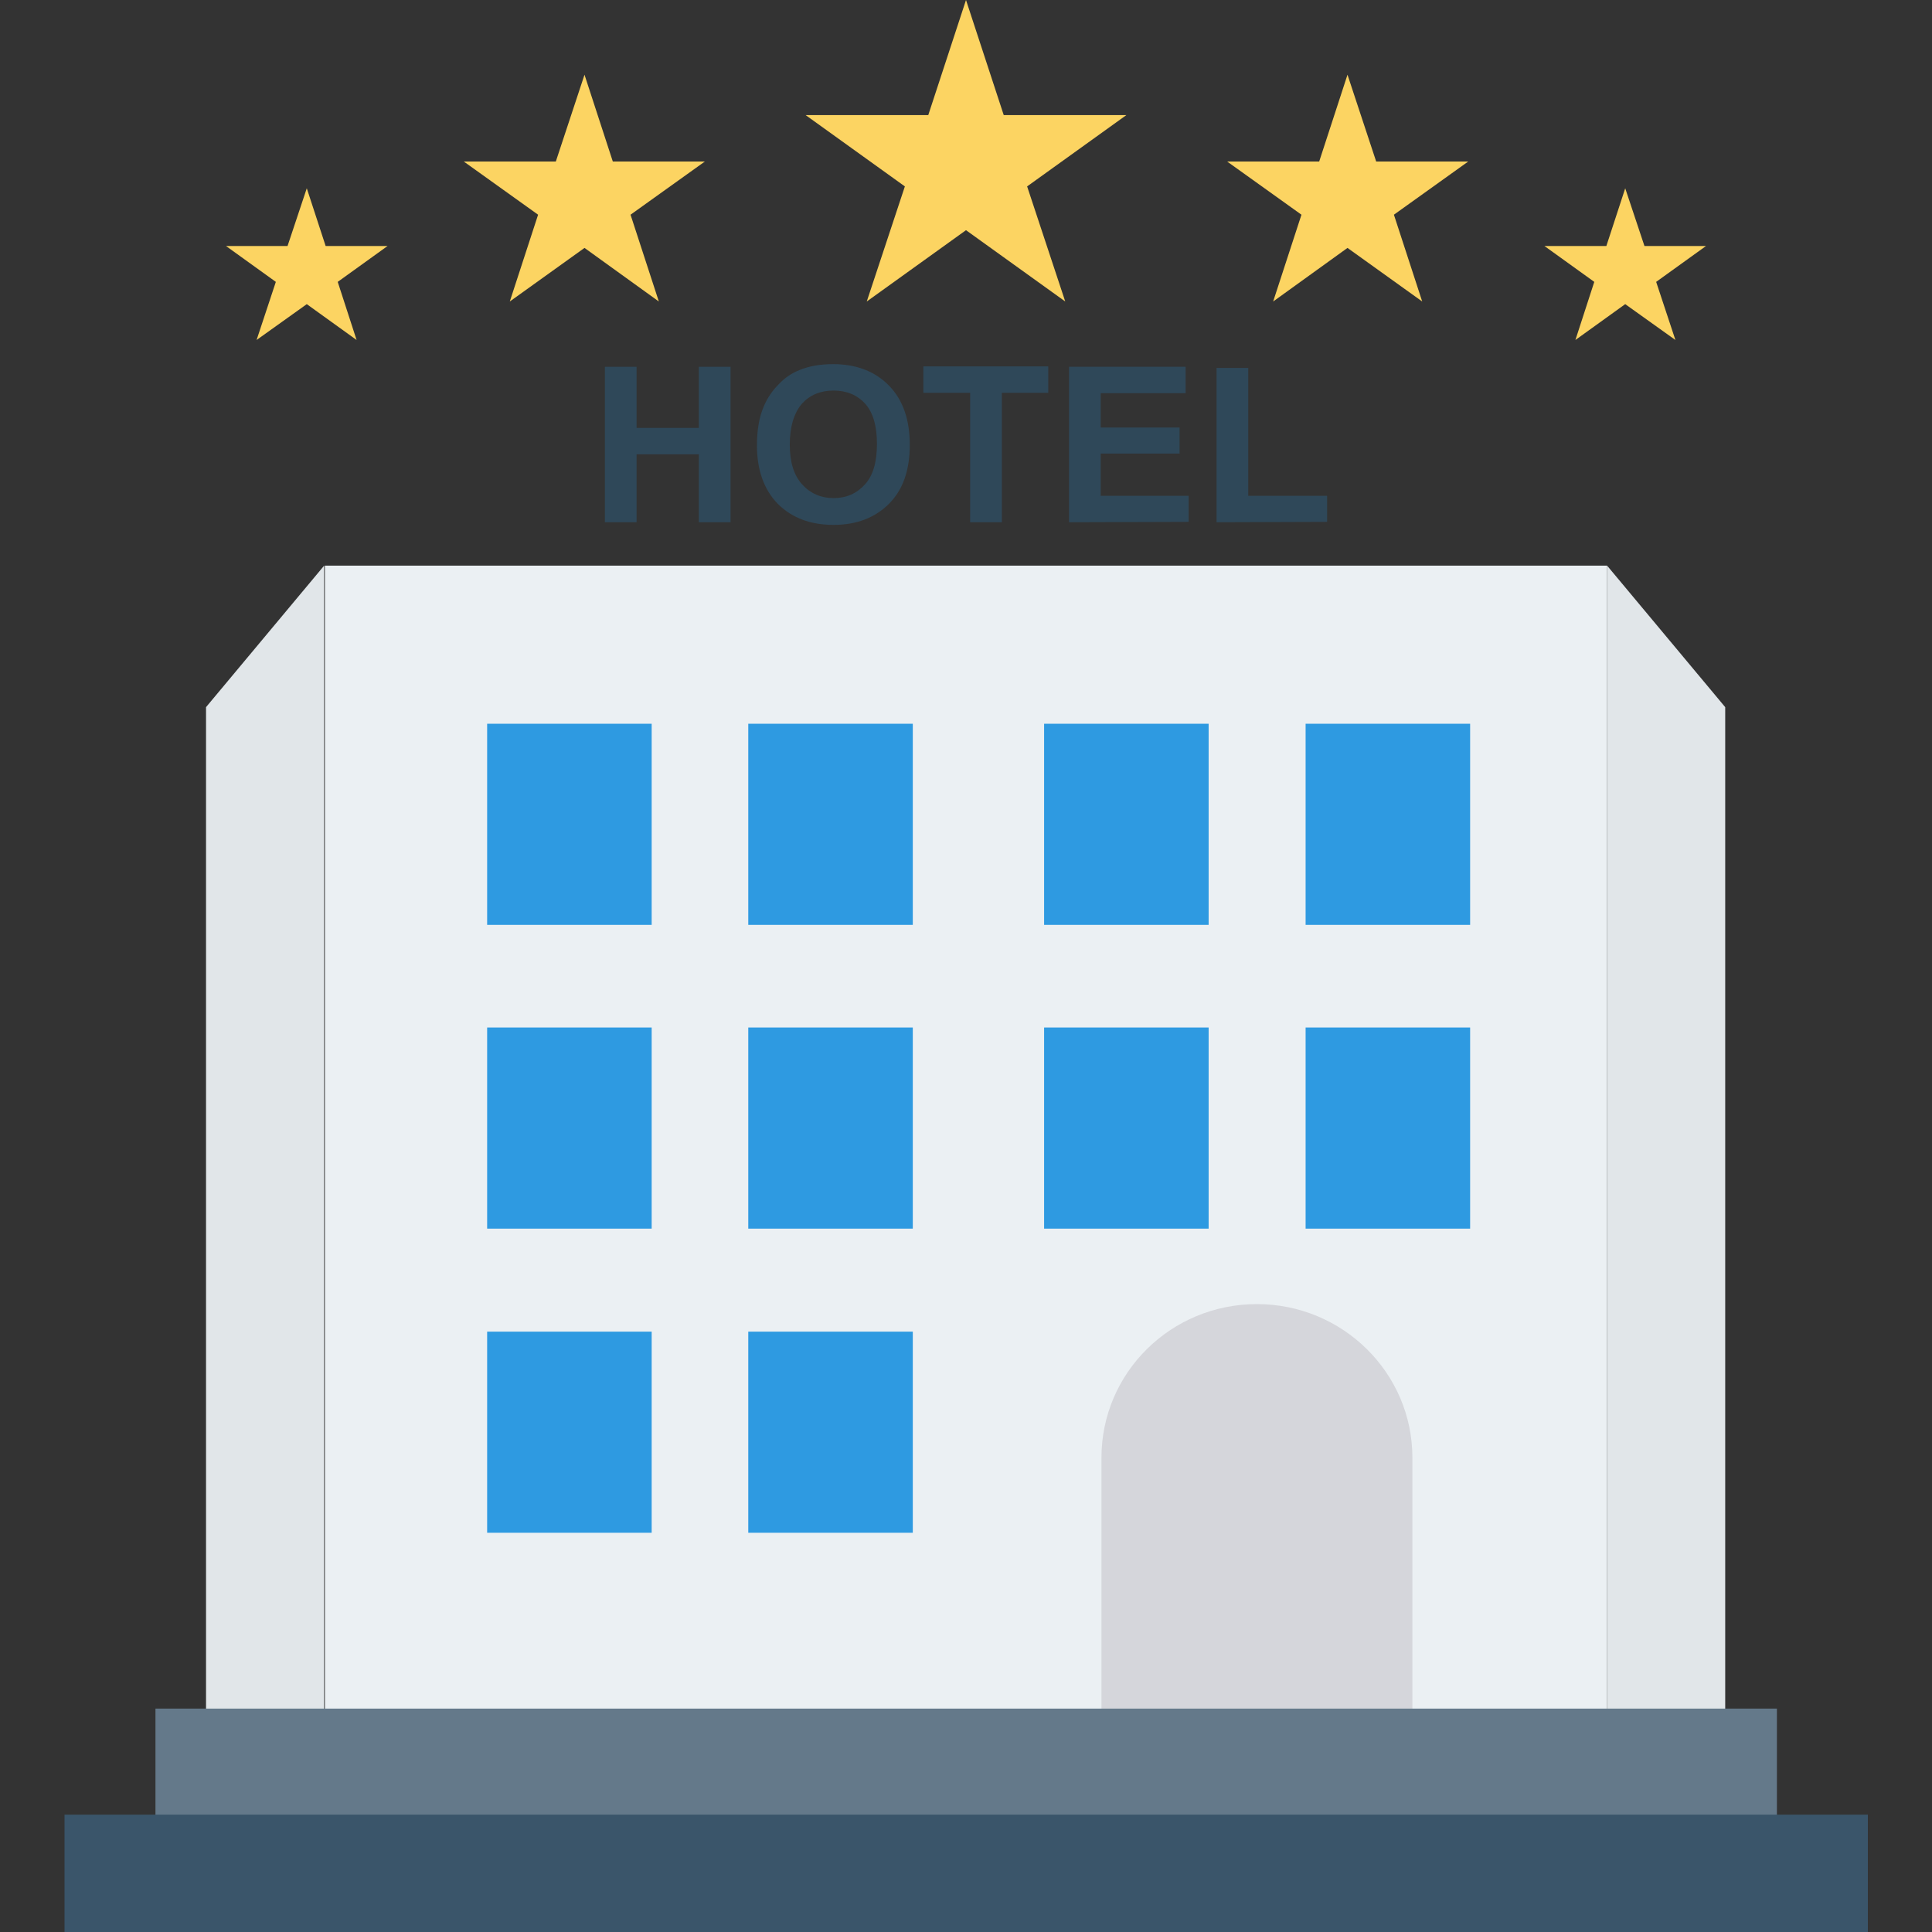 <?xml version="1.0" encoding="utf-8"?>
<!-- Generator: Adobe Illustrator 22.0.1, SVG Export Plug-In . SVG Version: 6.00 Build 0)  -->
<svg version="1.1" id="Layer_1" xmlns="http://www.w3.org/2000/svg" xmlns:xlink="http://www.w3.org/1999/xlink" x="0px" y="0px"
	 viewBox="0 0 512 512" style="enable-background:new 0 0 512 512;" xml:space="preserve">
<rect x="0" y="0" width="512" height="512" fill="#333333" stroke="none"/>
<style type="text/css">
	.st0{fill:#2F4859;}
	.st1{fill:#EBF0F3;}
	.st2{fill:#E1E6E9;}
	.st3{fill:#D5D6DB;}
	.st4{fill:#2E9AE1;}
	.st5{fill:#64798A;}
	.st6{fill:#3A556A;}
	.st7{fill:#FCD462;}
</style>
<g>
	<g>
		<path class="st0" d="M160.3,138.4V97.2h8.4v16.2h16.5V97.2h8.4v41.2h-8.4v-18h-16.5v18L160.3,138.4L160.3,138.4z"/>
		<path class="st0" d="M200.6,118.1c0-4.2,0.6-7.7,1.9-10.6c0.9-2.1,2.2-4,3.9-5.7c1.6-1.7,3.4-2.9,5.4-3.7c2.6-1.1,5.6-1.6,9-1.6
			c6.1,0,11.1,1.9,14.8,5.7s5.5,9,5.5,15.7c0,6.7-1.8,11.9-5.5,15.6s-8.6,5.6-14.7,5.6c-6.2,0-11.1-1.9-14.8-5.6
			C202.5,129.8,200.6,124.6,200.6,118.1z M209.3,117.8c0,4.7,1.1,8.2,3.3,10.6c2.2,2.4,5,3.6,8.3,3.6c3.4,0,6.1-1.2,8.3-3.6
			c2.2-2.4,3.2-6,3.2-10.8c0-4.7-1-8.2-3.1-10.6c-2.1-2.3-4.9-3.5-8.4-3.5c-3.5,0-6.3,1.2-8.4,3.5
			C210.4,109.5,209.3,113.1,209.3,117.8z"/>
		<path class="st0" d="M257.1,138.4v-34.3h-12.4v-7h33.1v7h-12.3v34.3H257.1z"/>
		<path class="st0" d="M283.3,138.4V97.2h30.9v7h-22.5v9.1h20.9v6.9h-20.9v11.2H315v6.9L283.3,138.4L283.3,138.4z"/>
		<path class="st0" d="M322.4,138.4V97.5h8.4v33.9h20.9v6.9L322.4,138.4L322.4,138.4z"/>
	</g>
	<rect x="86.1" y="149.9" class="st1" width="339.8" height="308.6"/>
	<g>
		<polygon class="st2" points="457.2,187.4 457.2,458.8 425.9,458.4 425.9,149.9 		"/>
		<polygon class="st2" points="54.6,187.4 54.6,458.8 85.9,458.4 85.9,149.9 		"/>
	</g>
	<path class="st3" d="M333.1,345.6c-22.8,0-41.2,18.2-41.2,40.7v72.1h82.4v-72.1C374.3,363.8,355.8,345.6,333.1,345.6z"/>
	<g>
		<rect x="129.1" y="352.9" class="st4" width="43.6" height="53.3"/>
		<rect x="198.3" y="352.9" class="st4" width="43.6" height="53.3"/>
		<rect x="129.1" y="272.3" class="st4" width="43.6" height="53.3"/>
		<rect x="198.3" y="272.3" class="st4" width="43.6" height="53.3"/>
		<rect x="129.1" y="191.8" class="st4" width="43.6" height="53.3"/>
		<rect x="198.3" y="191.8" class="st4" width="43.6" height="53.3"/>
		<rect x="276.7" y="272.3" class="st4" width="43.6" height="53.3"/>
		<rect x="346" y="272.3" class="st4" width="43.6" height="53.3"/>
		<rect x="276.7" y="191.8" class="st4" width="43.6" height="53.3"/>
		<rect x="346" y="191.8" class="st4" width="43.6" height="53.3"/>
	</g>
	<rect x="41.2" y="452.8" class="st5" width="429.7" height="31.1"/>
	<rect x="17.1" y="480.9" class="st6" width="477.9" height="31.1"/>
	<g>
		<polygon class="st7" points="81.3,49.9 86.3,65.2 102.7,65.2 89.5,74.7 94.5,90.1 81.3,80.6 68,90.1 73.1,74.7 59.9,65.2 
			76.2,65.2 		"/>
		<polygon class="st7" points="154.9,19.8 162.4,42.8 186.8,42.8 167.1,56.9 174.6,79.9 154.9,65.7 135.1,79.9 142.6,56.9 
			122.9,42.8 147.3,42.8 		"/>
		<polygon class="st7" points="430.7,49.9 425.7,65.2 409.3,65.2 422.5,74.7 417.5,90.1 430.7,80.6 444,90.1 438.9,74.7 452.1,65.2 
			435.8,65.2 		"/>
		<polygon class="st7" points="357.1,19.8 349.6,42.8 325.2,42.8 344.9,56.9 337.4,79.9 357.1,65.7 376.9,79.9 369.4,56.9 
			389.1,42.8 364.7,42.8 		"/>
		<polygon class="st7" points="256,0 266,30.5 298.5,30.5 272.2,49.4 282.3,79.9 256,61 229.7,79.9 239.8,49.4 213.5,30.5 246,30.5 
					"/>
	</g>
</g>
</svg>
